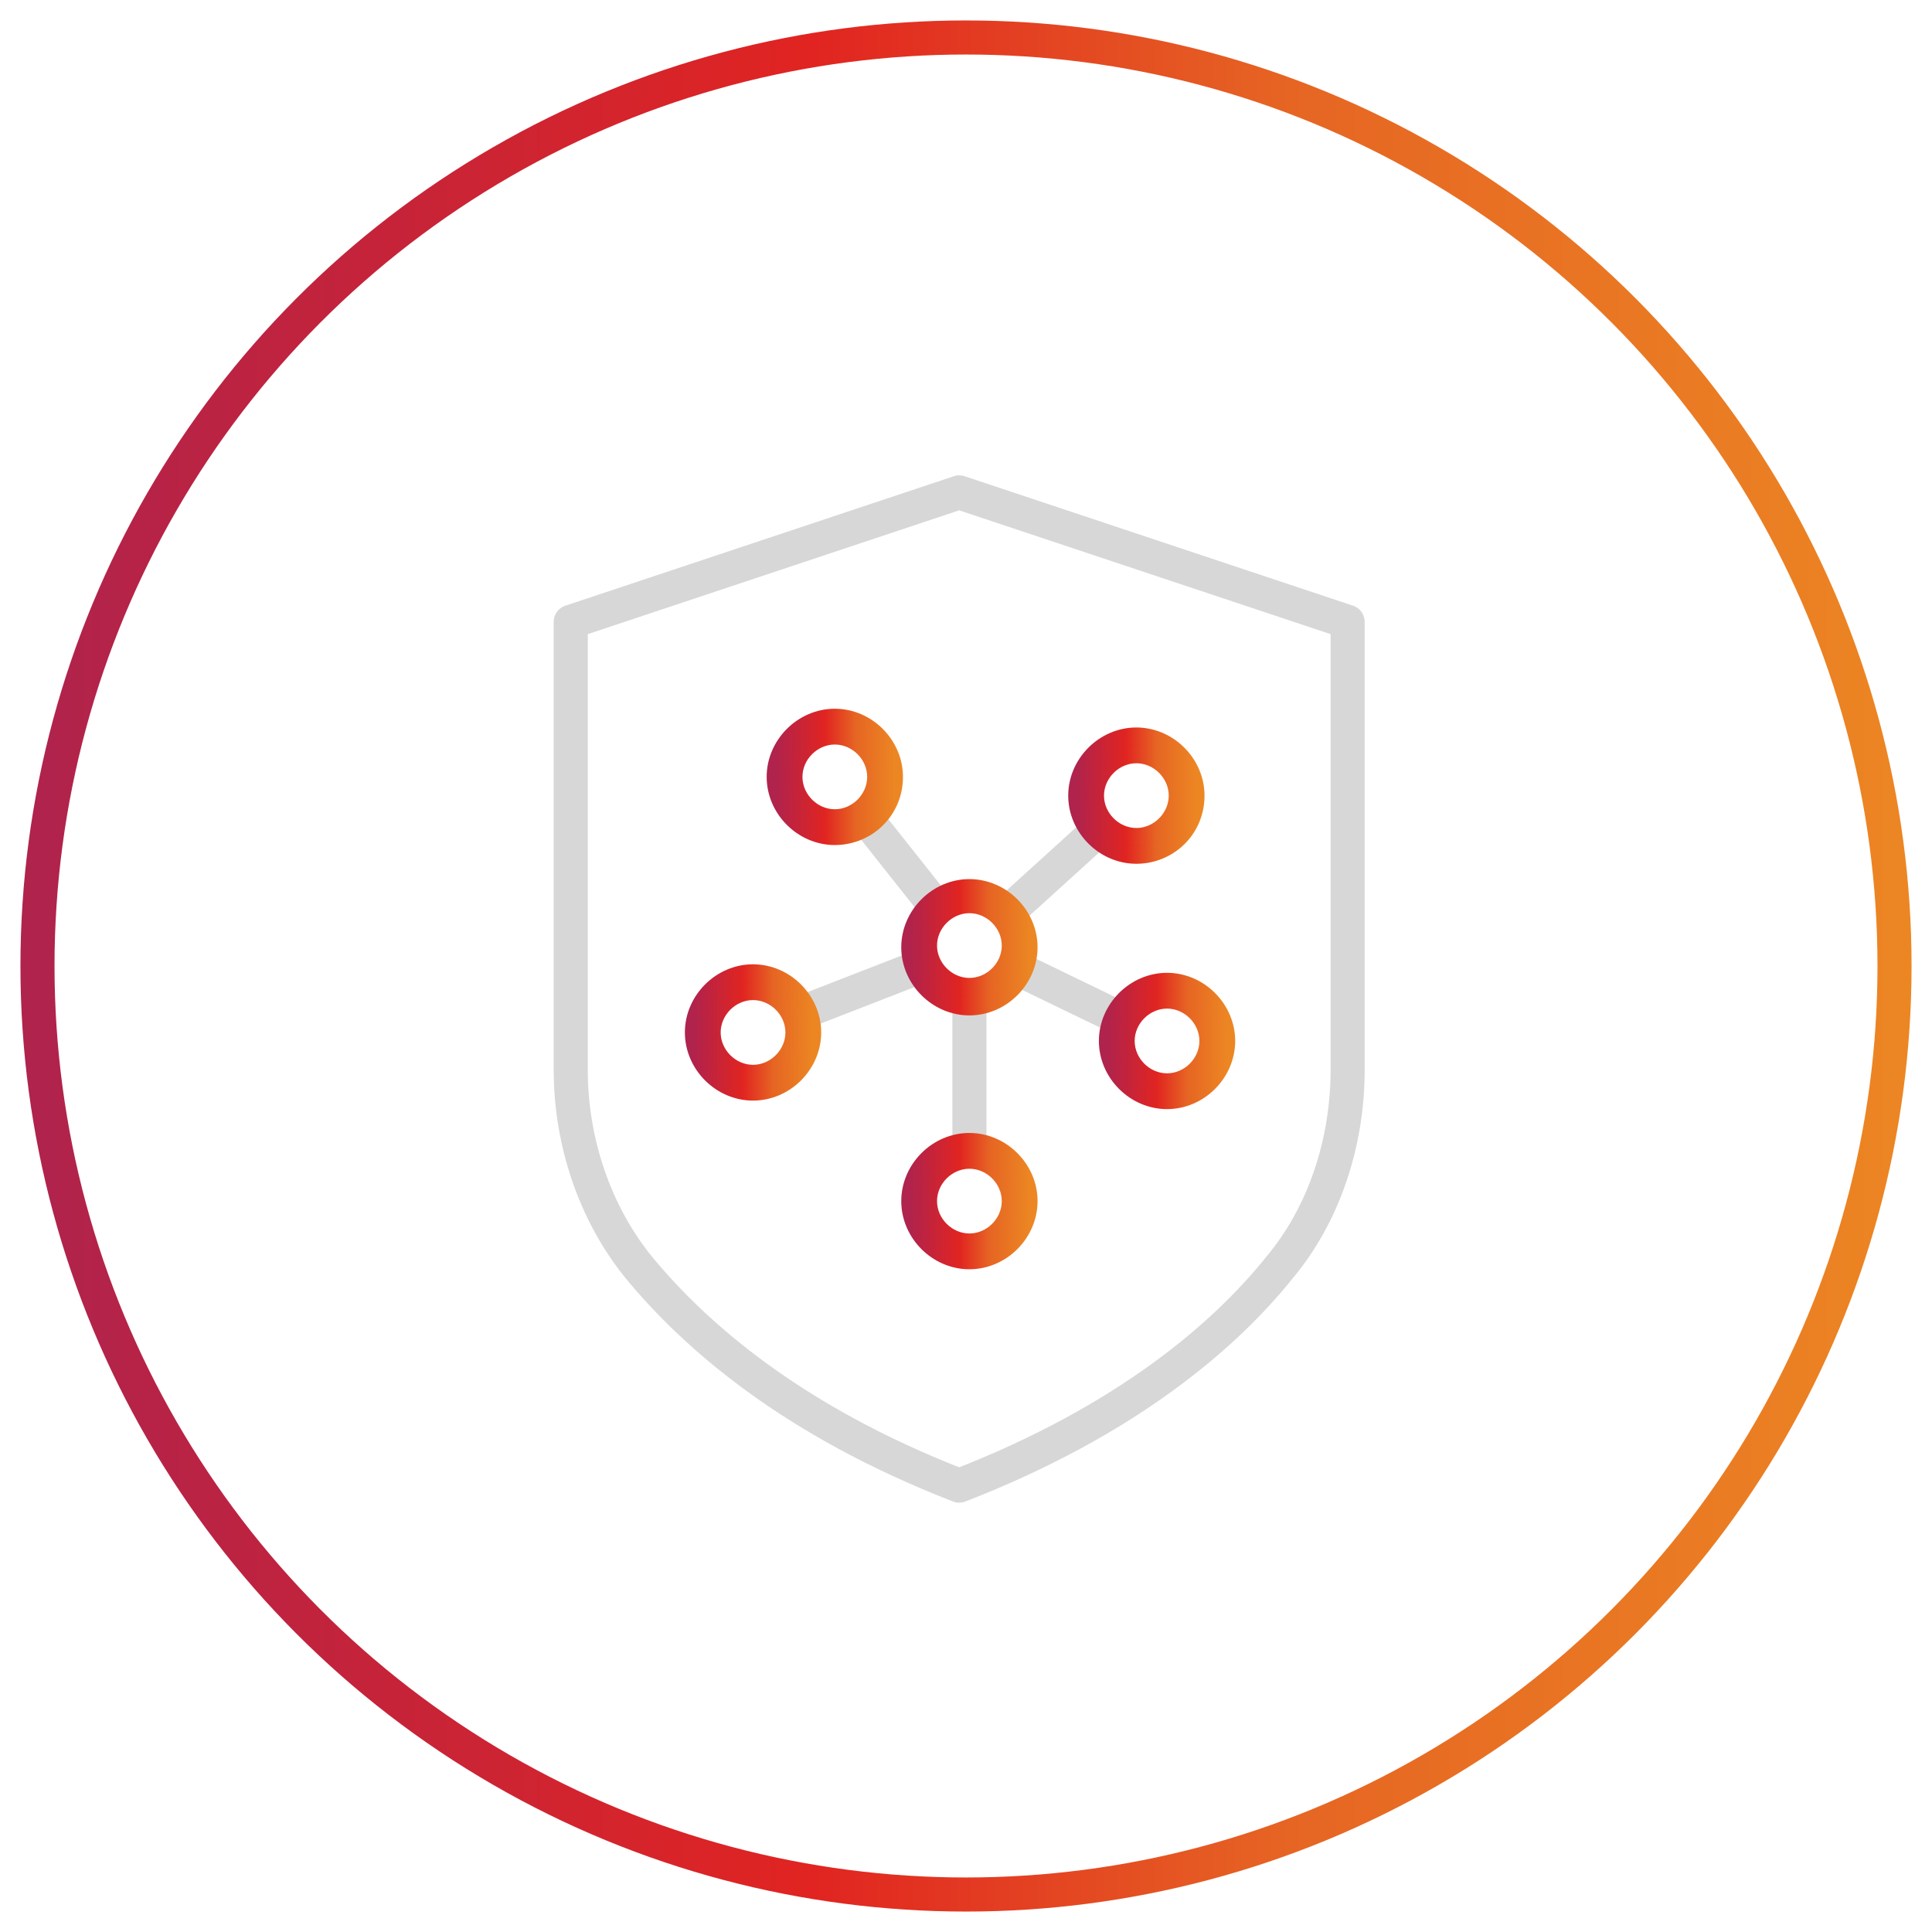 <?xml version="1.0" encoding="UTF-8"?>
<!-- Generator: Adobe Illustrator 26.5.1, SVG Export Plug-In . SVG Version: 6.00 Build 0)  -->
<svg xmlns="http://www.w3.org/2000/svg" xmlns:xlink="http://www.w3.org/1999/xlink" version="1.1" id="Layer_1" x="0px" y="0px" viewBox="0 0 113.4 113.4" style="enable-background:new 0 0 113.4 113.4;" xml:space="preserve">
<style type="text/css">
	.st0{fill:none;stroke:url(#SVGID_1_);stroke-width:2;stroke-linecap:round;stroke-linejoin:round;}
	.st1{fill:none;stroke:#D7D7D7;stroke-width:2;stroke-linecap:round;stroke-linejoin:round;}
	
		.st2{fill:url(#SVGID_00000067195762256244571310000001228022739860277931_);stroke:url(#SVGID_00000154412563834402602720000000349922453446362524_);stroke-linecap:round;stroke-linejoin:round;}
	
		.st3{fill:url(#SVGID_00000072247695932690800060000013205391080799819966_);stroke:url(#SVGID_00000170997463920020592350000002966845530983710852_);stroke-linecap:round;stroke-linejoin:round;}
	
		.st4{fill:url(#SVGID_00000163065534031759940290000008899211962601589163_);stroke:url(#SVGID_00000046339618404932067400000006387414523350402986_);stroke-linecap:round;stroke-linejoin:round;}
	
		.st5{fill:url(#SVGID_00000168111332751059905710000003371285488174816408_);stroke:url(#SVGID_00000120521738733151118920000006440647828526595472_);stroke-linecap:round;stroke-linejoin:round;}
	
		.st6{fill:url(#SVGID_00000052816201142415668710000007586147090200987812_);stroke:url(#SVGID_00000008870218787401857900000000906255396829082530_);stroke-linecap:round;stroke-linejoin:round;}
	
		.st7{fill:url(#SVGID_00000137831517455400785380000004662509512173531322_);stroke:url(#SVGID_00000043421427898314299960000015246125335929604750_);stroke-linecap:round;stroke-linejoin:round;}
</style>
<linearGradient id="SVGID_1_" gradientUnits="userSpaceOnUse" x1="1.2" y1="543.314" x2="112.2" y2="543.314" gradientTransform="matrix(1 0 0 1 0 -486.614)">
	<stop offset="0" style="stop-color:#AF234D"></stop>
	<stop offset="4.700000e-03" style="stop-color:#AF234D"></stop>
	<stop offset="0.42" style="stop-color:#E12421"></stop>
	<stop offset="0.671" style="stop-color:#E66523"></stop>
	<stop offset="1" style="stop-color:#EC8623"></stop>
</linearGradient>
<circle class="st0" cx="56.7" cy="56.7" r="54.5"></circle>
<path class="st1" d="M56.3,28.9l22.8,7.6v26.3c0,4.3-1.4,8.5-4,11.6c-3.2,4-9,9-18.8,12.8c-9.8-3.8-15.5-8.8-18.8-12.8  c-2.6-3.2-4-7.4-4-11.6V36.5L56.3,28.9z"></path>
<g>
	<line class="st1" x1="56.9" y1="67.5" x2="56.9" y2="58.5"></line>
	<line class="st1" x1="46.9" y1="59.5" x2="54.1" y2="56.7"></line>
	<line class="st1" x1="55" y1="53.3" x2="50.8" y2="48"></line>
	<line class="st1" x1="59.1" y1="53.6" x2="64.5" y2="48.7"></line>
	<line class="st1" x1="65.8" y1="59.8" x2="59.6" y2="56.8"></line>
	<g>
		<g>
			
				<linearGradient id="SVGID_00000164471824403773696800000015675398262890261951_" gradientUnits="userSpaceOnUse" x1="53.4" y1="55.6" x2="60.4" y2="55.6">
				<stop offset="0" style="stop-color:#AF234D"></stop>
				<stop offset="4.700000e-03" style="stop-color:#AF234D"></stop>
				<stop offset="0.42" style="stop-color:#E12421"></stop>
				<stop offset="0.671" style="stop-color:#E66523"></stop>
				<stop offset="1" style="stop-color:#EC8623"></stop>
			</linearGradient>
			
				<linearGradient id="SVGID_00000084494150292685841690000017314947707549763717_" gradientUnits="userSpaceOnUse" x1="53.335" y1="55.6" x2="60.446" y2="55.6">
				<stop offset="0" style="stop-color:#AF234D"></stop>
				<stop offset="4.700000e-03" style="stop-color:#AF234D"></stop>
				<stop offset="0.42" style="stop-color:#E12421"></stop>
				<stop offset="0.671" style="stop-color:#E66523"></stop>
				<stop offset="1" style="stop-color:#EC8623"></stop>
			</linearGradient>
			
				<path style="fill:url(#SVGID_00000164471824403773696800000015675398262890261951_);stroke:url(#SVGID_00000084494150292685841690000017314947707549763717_);stroke-linecap:round;stroke-linejoin:round;" d="     M56.9,59.1c-1.9,0-3.5-1.6-3.5-3.5s1.6-3.5,3.5-3.5s3.5,1.6,3.5,3.5S58.8,59.1,56.9,59.1z M56.9,53.1c-1.3,0-2.4,1.1-2.4,2.4     c0,1.3,1.1,2.4,2.4,2.4c1.3,0,2.4-1.1,2.4-2.4C59.3,54.2,58.2,53.1,56.9,53.1z"></path>
		</g>
		<g>
			<g>
				
					<linearGradient id="SVGID_00000137818647570401524930000002797886264670733956_" gradientUnits="userSpaceOnUse" x1="40.7" y1="60.6" x2="47.7" y2="60.6">
					<stop offset="0" style="stop-color:#AF234D"></stop>
					<stop offset="4.700000e-03" style="stop-color:#AF234D"></stop>
					<stop offset="0.42" style="stop-color:#E12421"></stop>
					<stop offset="0.671" style="stop-color:#E66523"></stop>
					<stop offset="1" style="stop-color:#EC8623"></stop>
				</linearGradient>
				
					<linearGradient id="SVGID_00000003826899903792745590000015302871247630021552_" gradientUnits="userSpaceOnUse" x1="40.621" y1="60.6" x2="47.732" y2="60.6">
					<stop offset="0" style="stop-color:#AF234D"></stop>
					<stop offset="4.700000e-03" style="stop-color:#AF234D"></stop>
					<stop offset="0.42" style="stop-color:#E12421"></stop>
					<stop offset="0.671" style="stop-color:#E66523"></stop>
					<stop offset="1" style="stop-color:#EC8623"></stop>
				</linearGradient>
				
					<path style="fill:url(#SVGID_00000137818647570401524930000002797886264670733956_);stroke:url(#SVGID_00000003826899903792745590000015302871247630021552_);stroke-linecap:round;stroke-linejoin:round;" d="      M44.2,64.1c-1.9,0-3.5-1.6-3.5-3.5s1.6-3.5,3.5-3.5s3.5,1.6,3.5,3.5S46.1,64.1,44.2,64.1z M44.2,58.2c-1.3,0-2.4,1.1-2.4,2.4      c0,1.3,1.1,2.4,2.4,2.4c1.3,0,2.4-1.1,2.4-2.4C46.6,59.3,45.5,58.2,44.2,58.2z"></path>
			</g>
			<g>
				
					<linearGradient id="SVGID_00000020388074195009929010000014370157978829383848_" gradientUnits="userSpaceOnUse" x1="53.4" y1="70.5" x2="60.4" y2="70.5">
					<stop offset="0" style="stop-color:#AF234D"></stop>
					<stop offset="4.700000e-03" style="stop-color:#AF234D"></stop>
					<stop offset="0.42" style="stop-color:#E12421"></stop>
					<stop offset="0.671" style="stop-color:#E66523"></stop>
					<stop offset="1" style="stop-color:#EC8623"></stop>
				</linearGradient>
				
					<linearGradient id="SVGID_00000054253327349006000480000003308526142760999348_" gradientUnits="userSpaceOnUse" x1="53.335" y1="70.5" x2="60.446" y2="70.5">
					<stop offset="0" style="stop-color:#AF234D"></stop>
					<stop offset="4.700000e-03" style="stop-color:#AF234D"></stop>
					<stop offset="0.42" style="stop-color:#E12421"></stop>
					<stop offset="0.671" style="stop-color:#E66523"></stop>
					<stop offset="1" style="stop-color:#EC8623"></stop>
				</linearGradient>
				
					<path style="fill:url(#SVGID_00000020388074195009929010000014370157978829383848_);stroke:url(#SVGID_00000054253327349006000480000003308526142760999348_);stroke-linecap:round;stroke-linejoin:round;" d="      M56.9,74c-1.9,0-3.5-1.6-3.5-3.5S55,67,56.9,67s3.5,1.6,3.5,3.5S58.8,74,56.9,74z M56.9,68.1c-1.3,0-2.4,1.1-2.4,2.4      s1.1,2.4,2.4,2.4c1.3,0,2.4-1.1,2.4-2.4C59.3,69.2,58.2,68.1,56.9,68.1z"></path>
			</g>
			<g>
				
					<linearGradient id="SVGID_00000145045568834051550380000015182394702588636840_" gradientUnits="userSpaceOnUse" x1="63.2" y1="46.7" x2="70.2" y2="46.7">
					<stop offset="0" style="stop-color:#AF234D"></stop>
					<stop offset="4.700000e-03" style="stop-color:#AF234D"></stop>
					<stop offset="0.42" style="stop-color:#E12421"></stop>
					<stop offset="0.671" style="stop-color:#E66523"></stop>
					<stop offset="1" style="stop-color:#EC8623"></stop>
				</linearGradient>
				
					<linearGradient id="SVGID_00000181784346019492371060000005985127648617298066_" gradientUnits="userSpaceOnUse" x1="63.11" y1="46.7" x2="70.221" y2="46.7">
					<stop offset="0" style="stop-color:#AF234D"></stop>
					<stop offset="4.700000e-03" style="stop-color:#AF234D"></stop>
					<stop offset="0.42" style="stop-color:#E12421"></stop>
					<stop offset="0.671" style="stop-color:#E66523"></stop>
					<stop offset="1" style="stop-color:#EC8623"></stop>
				</linearGradient>
				
					<path style="fill:url(#SVGID_00000145045568834051550380000015182394702588636840_);stroke:url(#SVGID_00000181784346019492371060000005985127648617298066_);stroke-linecap:round;stroke-linejoin:round;" d="      M66.7,50.2c-1.9,0-3.5-1.6-3.5-3.5s1.6-3.5,3.5-3.5s3.5,1.6,3.5,3.5C70.2,48.7,68.6,50.2,66.7,50.2z M66.7,44.3      c-1.3,0-2.4,1.1-2.4,2.4c0,1.3,1.1,2.4,2.4,2.4s2.4-1.1,2.4-2.4C69.1,45.4,68,44.3,66.7,44.3z"></path>
			</g>
			<g>
				
					<linearGradient id="SVGID_00000170277459864622485740000001998667094380494749_" gradientUnits="userSpaceOnUse" x1="65" y1="61.1" x2="72" y2="61.1">
					<stop offset="0" style="stop-color:#AF234D"></stop>
					<stop offset="4.700000e-03" style="stop-color:#AF234D"></stop>
					<stop offset="0.42" style="stop-color:#E12421"></stop>
					<stop offset="0.671" style="stop-color:#E66523"></stop>
					<stop offset="1" style="stop-color:#EC8623"></stop>
				</linearGradient>
				
					<linearGradient id="SVGID_00000135678369999530185110000000748933050007198389_" gradientUnits="userSpaceOnUse" x1="64.916" y1="61.1" x2="72.027" y2="61.1">
					<stop offset="0" style="stop-color:#AF234D"></stop>
					<stop offset="4.700000e-03" style="stop-color:#AF234D"></stop>
					<stop offset="0.42" style="stop-color:#E12421"></stop>
					<stop offset="0.671" style="stop-color:#E66523"></stop>
					<stop offset="1" style="stop-color:#EC8623"></stop>
				</linearGradient>
				
					<path style="fill:url(#SVGID_00000170277459864622485740000001998667094380494749_);stroke:url(#SVGID_00000135678369999530185110000000748933050007198389_);stroke-linecap:round;stroke-linejoin:round;" d="      M68.5,64.6c-1.9,0-3.5-1.6-3.5-3.5s1.6-3.5,3.5-3.5s3.5,1.6,3.5,3.5S70.4,64.6,68.5,64.6z M68.5,58.7c-1.3,0-2.4,1.1-2.4,2.4      s1.1,2.4,2.4,2.4s2.4-1.1,2.4-2.4S69.8,58.7,68.5,58.7z"></path>
			</g>
			<g>
				
					<linearGradient id="SVGID_00000090974899879579478300000008345123712500611765_" gradientUnits="userSpaceOnUse" x1="45.5" y1="45.6" x2="52.5" y2="45.6">
					<stop offset="0" style="stop-color:#AF234D"></stop>
					<stop offset="4.700000e-03" style="stop-color:#AF234D"></stop>
					<stop offset="0.42" style="stop-color:#E12421"></stop>
					<stop offset="0.671" style="stop-color:#E66523"></stop>
					<stop offset="1" style="stop-color:#EC8623"></stop>
				</linearGradient>
				
					<linearGradient id="SVGID_00000029033678170044336810000007548418592274913945_" gradientUnits="userSpaceOnUse" x1="45.444" y1="45.6" x2="52.556" y2="45.6">
					<stop offset="0" style="stop-color:#AF234D"></stop>
					<stop offset="4.700000e-03" style="stop-color:#AF234D"></stop>
					<stop offset="0.42" style="stop-color:#E12421"></stop>
					<stop offset="0.671" style="stop-color:#E66523"></stop>
					<stop offset="1" style="stop-color:#EC8623"></stop>
				</linearGradient>
				
					<path style="fill:url(#SVGID_00000090974899879579478300000008345123712500611765_);stroke:url(#SVGID_00000029033678170044336810000007548418592274913945_);stroke-linecap:round;stroke-linejoin:round;" d="      M49,49.1c-1.9,0-3.5-1.6-3.5-3.5s1.6-3.5,3.5-3.5s3.5,1.6,3.5,3.5C52.5,47.6,50.9,49.1,49,49.1z M49,43.2      c-1.3,0-2.4,1.1-2.4,2.4c0,1.3,1.1,2.4,2.4,2.4c1.3,0,2.4-1.1,2.4-2.4S50.3,43.2,49,43.2z"></path>
			</g>
		</g>
	</g>
</g>
</svg>
